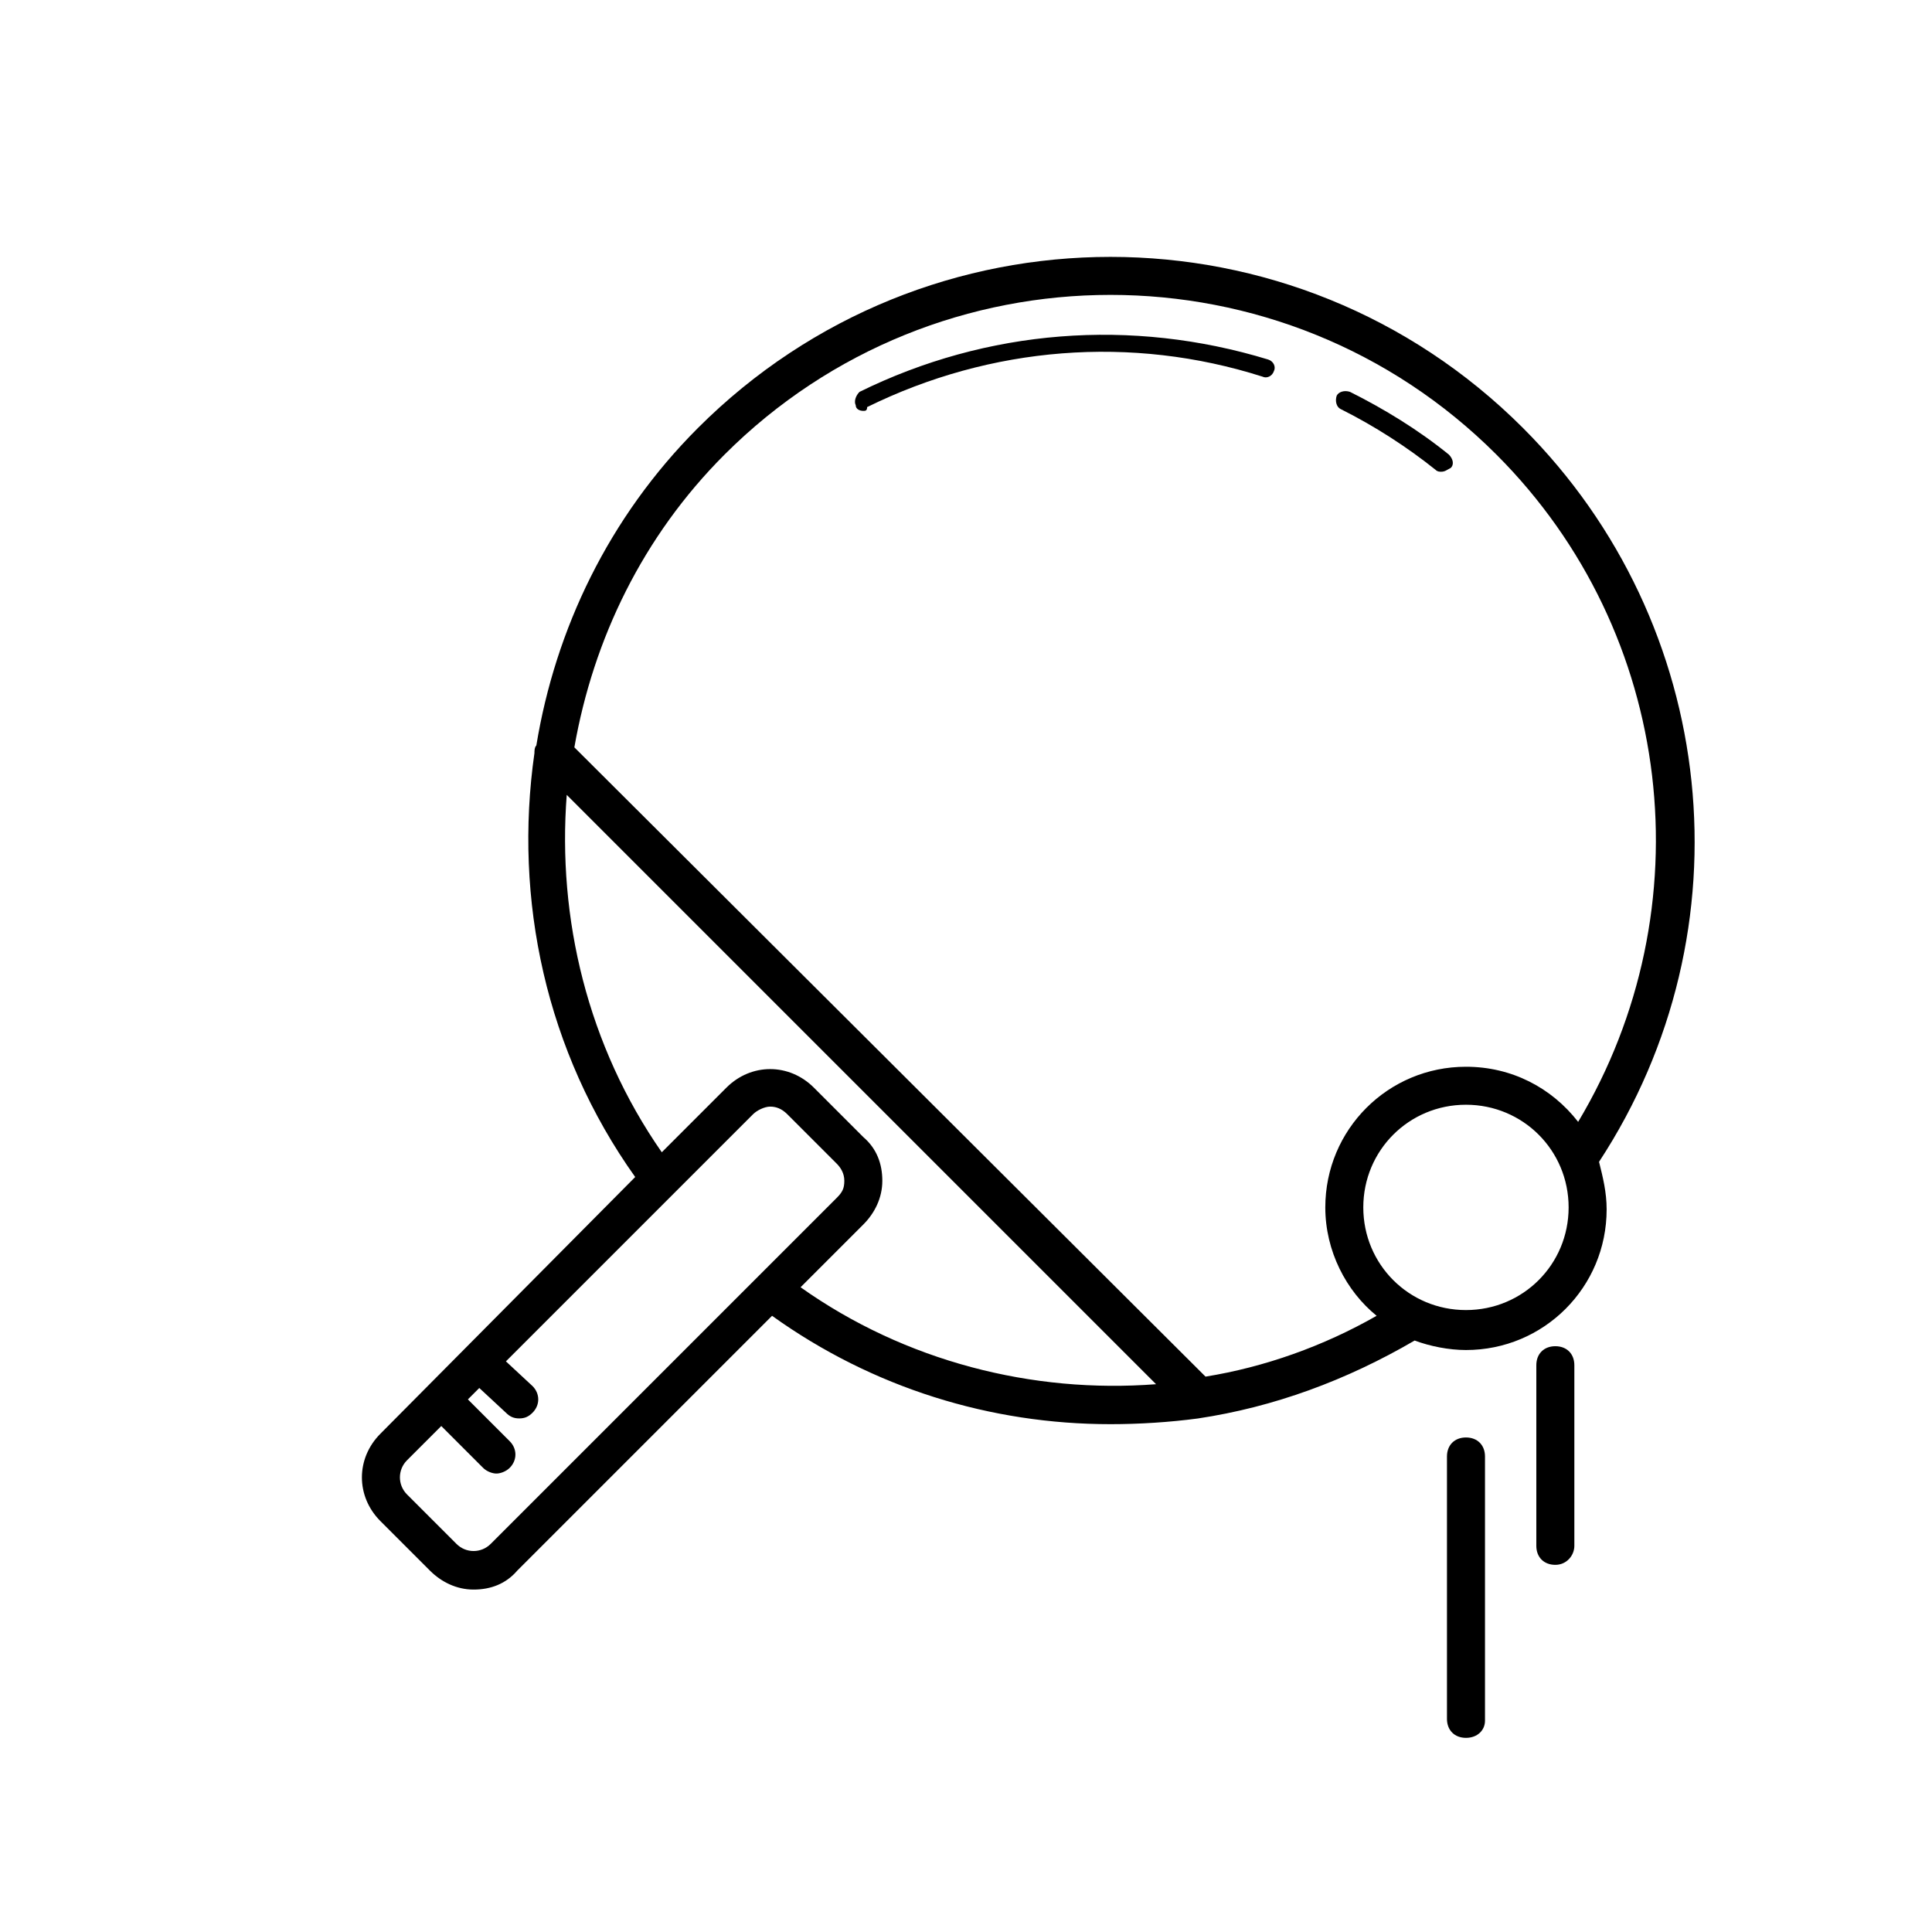 <?xml version="1.0" encoding="UTF-8"?>
<!-- Uploaded to: ICON Repo, www.iconrepo.com, Generator: ICON Repo Mixer Tools -->
<svg fill="#000000" width="800px" height="800px" version="1.1" viewBox="144 144 512 512" xmlns="http://www.w3.org/2000/svg">
 <g>
  <path d="m525.95 269.01c-0.504 0-1.008 0-1.512-0.504-7.559-6.047-16.121-11.586-25.191-16.121-1.008-0.504-1.512-2.016-1.008-3.527 0.504-1.008 2.016-1.512 3.527-1.008 9.07 4.535 18.137 10.078 26.199 16.625 1.008 1.008 1.512 2.519 0.504 3.527-1.008 0.504-1.512 1.008-2.519 1.008z"/>
  <path d="m372.79 252.89c-1.008 0-2.016-0.504-2.016-1.512-0.504-1.008 0-2.519 1.008-3.527 33.754-16.625 72.043-19.648 108.32-8.566 1.512 0.504 2.016 2.016 1.512 3.023-0.504 1.512-2.016 2.016-3.023 1.512-34.762-11.082-72.043-8.062-104.79 8.062 0 1.008-0.504 1.008-1.008 1.008z"/>
  <path d="m547.61 257.42c-60.457-60.457-158.2-60.457-218.65 0-23.68 23.68-37.785 53.402-42.824 84.137-0.504 0.504-0.504 1.512-0.504 2.016-5.543 38.793 3.023 79.098 26.703 112.35l-67.512 68.016c-6.551 6.551-6.551 16.625 0 23.176l13.098 13.098c3.023 3.023 7.055 5.039 11.586 5.039 4.535 0 8.566-1.512 11.586-5.039l67.512-67.512c26.703 19.145 57.938 28.719 89.68 28.719 7.559 0 15.617-0.504 23.176-1.512 20.152-3.023 39.297-10.078 57.434-20.656 4.031 1.512 9.07 2.519 13.602 2.519 20.656 0 37.281-16.625 37.281-37.281 0-4.535-1.008-8.566-2.016-12.594 40.309-61.469 31.746-142.58-20.148-194.47zm-273.57 295.73c-2.519 2.519-6.551 2.519-9.07 0l-13.098-13.098c-2.519-2.519-2.519-6.551 0-9.07l9.07-9.07 11.082 11.082c1.008 1.008 2.519 1.512 3.527 1.512 1.008 0 2.519-0.504 3.527-1.512 2.016-2.016 2.016-5.039 0-7.055l-11.082-11.082 3.023-3.023 7.055 6.551c1.008 1.008 2.016 1.512 3.527 1.512s2.519-0.504 3.527-1.512c2.016-2.016 2.016-5.039 0-7.055l-7.055-6.551 65.496-65.496c1.008-1.008 3.023-2.016 4.535-2.016s3.023 0.504 4.535 2.016l13.098 13.098c1.008 1.008 2.016 2.519 2.016 4.535s-0.504 3.023-2.016 4.535zm82.121-68.016 16.625-16.625c3.023-3.023 5.039-7.055 5.039-11.586 0-4.535-1.512-8.566-5.039-11.586l-13.098-13.102c-6.551-6.551-16.625-6.551-23.176 0l-17.129 17.129c-19.648-28.215-27.711-61.969-25.191-94.715l156.18 156.18c-32.746 2.519-66.504-6.047-94.211-25.695zm107.31 23.68-167.26-166.76c5.039-28.719 18.137-55.922 39.801-77.586 56.426-56.426 148.12-56.426 204.55 0 47.359 47.359 55.418 120.41 21.664 176.84-7.055-9.07-17.633-14.609-29.727-14.609-20.656 0-37.281 16.625-37.281 37.281 0 11.586 5.543 22.168 13.602 28.719-14.105 8.062-29.723 13.602-45.344 16.121zm69.023-17.633c-15.113 0-27.207-12.09-27.207-27.207 0-15.113 12.09-27.207 27.207-27.207 15.113 0 27.207 12.09 27.207 27.207 0 15.117-12.094 27.207-27.207 27.207z"/>
  <path d="m532.5 604.55c-3.023 0-5.039-2.016-5.039-5.039v-69.527c0-3.023 2.016-5.039 5.039-5.039s5.039 2.016 5.039 5.039v70.031c0 2.519-2.016 4.535-5.039 4.535z"/>
  <path d="m556.18 558.7c-3.023 0-5.039-2.016-5.039-5.039v-47.863c0-3.023 2.016-5.039 5.039-5.039 3.023 0 5.039 2.016 5.039 5.039v47.863c0 2.519-2.016 5.039-5.039 5.039z"/>
 </g>
</svg>